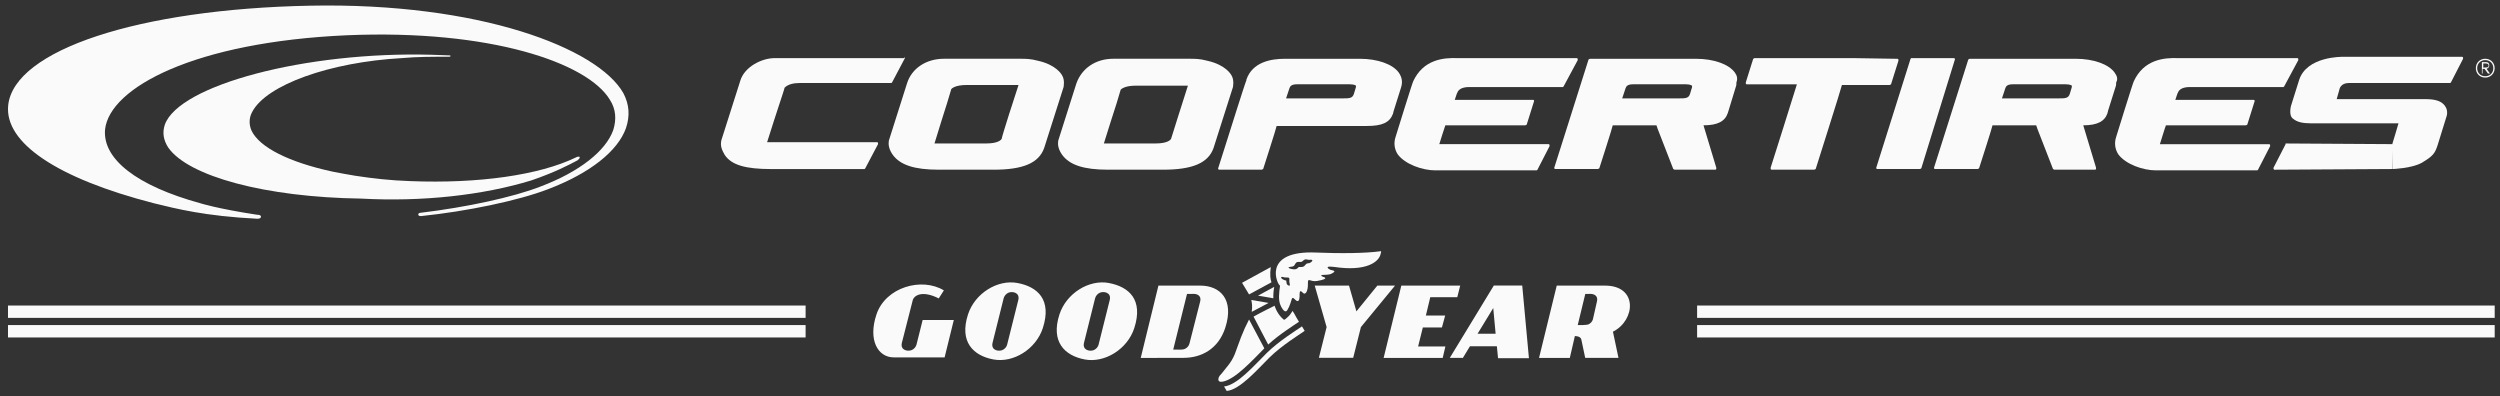 <svg width="227" height="36" viewBox="0 0 227 36" fill="none" xmlns="http://www.w3.org/2000/svg">
<rect x="0" y="0" width="227" height="36" fill="#333333" stroke="none"/>
<g clip-path="url(#clip0_2962_803)">
<path d="M92.394 25.697C90.578 25.354 88.519 26.632 87.897 28.544C87.082 31.049 88.379 32.293 90.192 32.636C92.008 32.982 94.071 31.701 94.689 29.788C95.525 27.207 94.21 26.039 92.394 25.697ZM91.449 31.299C91.386 31.512 91.233 31.688 91.03 31.781C90.681 31.938 89.963 31.821 90.122 31.133L91.137 27.064C91.203 26.851 91.356 26.675 91.556 26.582C91.905 26.425 92.624 26.545 92.464 27.234L91.446 31.299H91.449ZM83.778 29.05L83.216 31.299C83.153 31.512 83 31.688 82.797 31.781C82.444 31.938 81.729 31.821 81.889 31.133L82.857 27.337C82.94 26.828 83.715 26.322 85.239 27.097L85.704 26.366C83.689 25.148 80.415 26.073 79.584 28.548C78.795 30.9 79.73 32.447 81.147 32.45H85.771L86.606 29.053H83.742M100.697 25.697C98.881 25.354 96.822 26.632 96.2 28.544C95.385 31.049 96.679 32.293 98.495 32.639C100.311 32.982 102.374 31.705 102.993 29.792C103.828 27.21 102.514 26.043 100.697 25.7V25.697ZM99.753 31.299C99.689 31.512 99.536 31.688 99.333 31.781C98.984 31.938 98.266 31.821 98.425 31.133L99.44 27.064C99.506 26.851 99.659 26.675 99.859 26.582C100.208 26.425 100.927 26.542 100.767 27.23L99.749 31.299H99.753ZM107.457 32.493C109.114 32.493 110.634 31.671 111.256 29.759C112.091 27.174 110.777 25.923 108.961 25.933H105.185L103.578 32.5L107.46 32.493H107.457ZM107.111 31.748L106.529 31.741L107.78 26.692L108.362 26.685C108.708 26.675 109.097 26.855 108.981 27.354L107.996 31.222C107.933 31.428 107.78 31.595 107.583 31.681C107.434 31.738 107.271 31.758 107.111 31.744M142.992 30.517C142.992 30.517 143.514 30.49 143.587 30.836L143.936 32.493H146.957L146.455 30.118C148.497 29.1 148.763 25.92 145.709 25.933H141.352L139.745 32.5H142.539M142.536 32.493L143.943 26.692L144.389 26.685C144.735 26.675 145.124 26.855 145.007 27.354L144.635 29C144.572 29.206 144.419 29.373 144.219 29.459C144.093 29.516 143.417 29.526 143.251 29.519M125.065 25.93L123.162 28.272L122.49 25.93H119.376L120.457 29.699L119.755 32.49H122.869L123.571 29.699L126.671 25.93H125.061M127.24 25.933H132.586L132.32 26.988H129.868L129.469 28.651H131.222L130.926 29.735H129.193L128.764 31.462H131.242L130.996 32.5H125.633L127.24 25.933ZM138.215 25.926H135.64L131.641 32.496H132.806L132.812 32.526L133.471 31.442H135.916L136.022 32.523H138.827L138.218 25.926H138.215ZM134.163 30.304L134.156 30.317V30.304H134.163L135.587 27.969L135.803 30.304H134.159H134.163Z" fill="#FAFAFA"/>
<path d="M225.661 6.13C225.784 6.13 225.967 6.13 225.967 5.947C225.967 5.824 225.844 5.764 225.724 5.764H225.481V6.13H225.664H225.661ZM225.478 6.679H225.355V5.641H225.72C225.963 5.641 226.027 5.764 226.027 5.947C226.027 6.13 225.903 6.19 225.784 6.253L226.09 6.679H225.907L225.601 6.253H225.418V6.679H225.478ZM226.392 6.19C226.392 5.764 226.086 5.458 225.661 5.458C225.235 5.458 224.929 5.764 224.929 6.19C224.929 6.616 225.235 6.922 225.661 6.922C226.086 6.922 226.392 6.616 226.392 6.19ZM226.516 6.19C226.516 6.679 226.15 7.045 225.661 7.045C225.172 7.045 224.806 6.679 224.806 6.19C224.806 5.701 225.172 5.335 225.661 5.335C226.15 5.335 226.516 5.701 226.516 6.19Z" fill="#FAFAFA"/>
<path d="M168.47 5.277H159.316L159.192 5.337L158.521 7.472V7.596L158.58 7.655H163.158C163.098 7.898 160.776 15.223 160.776 15.223V15.347L160.836 15.406H164.741L164.864 15.347C164.864 15.347 167.246 7.838 167.246 7.719H171.581L171.704 7.659L172.376 5.523V5.4L172.316 5.34L168.47 5.28" fill="#FAFAFA"/>
<path d="M82.105 5.278H70.326C69.165 5.278 67.578 6.073 67.212 7.353L65.502 12.726C65.379 13.275 65.562 13.641 65.808 14.07C66.417 14.985 67.701 15.351 70.02 15.351H78.503L78.562 15.291L79.723 13.092V12.969L79.664 12.909H69.654C69.714 12.666 70.875 9.123 70.875 9.123C70.875 9.123 71.241 8.025 71.241 7.962C71.547 7.656 72.036 7.536 72.644 7.536H80.944L81.004 7.476L82.165 5.278V5.155L82.105 5.278Z" fill="#FAFAFA"/>
<path d="M90.956 12.6C90.896 12.723 90.59 13.026 89.552 13.026H84.852C84.912 12.783 86.013 9.304 86.013 9.304L86.379 8.083C86.439 8.023 86.745 7.717 87.782 7.717H92.483C92.177 8.632 90.956 12.417 90.956 12.6ZM96.448 6.862C96.388 6.739 95.899 5.884 94.249 5.518C93.577 5.335 93.151 5.335 92.603 5.335H85.707C84.12 5.335 82.776 6.19 82.35 7.594L80.703 12.783V12.843C80.644 13.209 80.763 13.638 81.069 14.064C81.741 14.979 83.022 15.408 85.221 15.408H90.227C92.912 15.408 94.316 14.799 94.805 13.455L96.575 7.9C96.575 7.84 96.698 7.291 96.451 6.862" fill="#FAFAFA"/>
<path d="M123.122 7.9L122.939 8.508C122.816 8.934 122.513 8.934 121.901 8.934H116.775L117.018 8.202L117.078 8.019C117.138 7.837 117.261 7.654 117.75 7.654H122.57C122.996 7.654 123.119 7.777 123.119 7.777V7.9M127.027 6.619C126.479 5.824 125.075 5.338 123.488 5.338H116.652C115.371 5.338 113.721 5.644 113.172 7.231V7.291C113.049 7.534 111.462 12.6 111.402 12.783L110.607 15.285V15.345L110.667 15.405H114.573L114.696 15.345C114.696 15.345 115.917 11.559 115.917 11.439H124.097C125.501 11.439 126.173 11.133 126.479 10.341L126.538 10.099L127.21 7.963C127.393 7.414 127.27 6.985 127.027 6.619Z" fill="#FAFAFA"/>
<path d="M128.31 7.412C128.25 7.472 126.783 12.232 126.723 12.418C126.54 12.967 126.6 13.516 126.906 14.005C127.578 14.92 129.165 15.469 130.323 15.469H139.541L139.601 15.409L140.698 13.273V13.15L140.638 13.09H130.689C130.748 12.907 131.178 11.504 131.237 11.38H138.499L138.623 11.321L139.294 9.185V9.125L139.235 9.065H132.092L132.275 8.516L132.335 8.393C132.518 7.904 133.25 7.904 133.433 7.904H141.916L141.976 7.844L143.256 5.463V5.339L143.197 5.28H132.392C131.048 5.22 129.218 5.403 128.303 7.415" fill="#FAFAFA"/>
<path d="M173.538 5.277L173.478 5.337L170.364 15.227V15.287L170.424 15.347H174.333L174.453 15.287L177.506 5.4V5.337L177.443 5.277H173.538Z" fill="#FAFAFA"/>
<path d="M106.336 12.6C106.276 12.723 105.97 13.026 104.932 13.026H100.232C100.291 12.783 101.393 9.364 101.393 9.364L101.758 8.143C101.818 8.083 102.124 7.777 103.162 7.777H107.863C107.557 8.692 106.399 12.414 106.336 12.597M111.828 6.862C111.768 6.739 111.279 5.884 109.629 5.518C108.957 5.335 108.531 5.335 107.982 5.335H101.086C99.5 5.335 98.219 6.19 97.73 7.594L96.083 12.783V12.843C96.023 13.209 96.143 13.638 96.449 14.064C97.121 14.979 98.402 15.408 100.601 15.408H105.607C108.292 15.408 109.696 14.799 110.185 13.455L111.954 7.9C111.954 7.84 112.078 7.291 111.831 6.862" fill="#FAFAFA"/>
<path d="M153.643 7.9L153.46 8.508C153.337 8.934 153.034 8.934 152.422 8.934H147.295L147.538 8.202L147.598 8.019C147.658 7.837 147.781 7.654 148.27 7.654H153.09C153.516 7.654 153.579 7.777 153.639 7.777V7.9M157.548 6.619C156.999 5.824 155.595 5.338 154.008 5.338H144.365L144.242 5.398L141.923 12.723L141.128 15.225V15.285L141.188 15.345H145.093L145.216 15.285C145.216 15.285 146.437 11.499 146.437 11.379H150.406C150.466 11.622 150.832 12.477 151.933 15.348L152.056 15.408H155.778L155.838 15.348V15.225C155.838 15.225 154.74 11.562 154.677 11.379C155.958 11.379 156.63 11.013 156.876 10.282L156.936 10.099L157.608 7.9C157.668 7.777 157.668 7.594 157.668 7.474C157.791 7.168 157.728 6.865 157.545 6.619" fill="#FAFAFA"/>
<path d="M188.124 7.9L187.941 8.509C187.818 8.934 187.515 8.934 186.903 8.934H181.777C181.837 8.751 182.02 8.203 182.02 8.203L182.08 8.02C182.139 7.837 182.263 7.654 182.752 7.654H187.572C187.998 7.654 188.121 7.777 188.121 7.777V7.9M192.029 6.619C191.481 5.824 190.077 5.338 188.49 5.338H178.846L178.723 5.398L176.404 12.723L175.609 15.225V15.285L175.669 15.345H179.575L179.698 15.285C179.698 15.285 180.919 11.499 180.919 11.379H184.887C184.947 11.622 185.313 12.477 186.414 15.348L186.537 15.408H190.26L190.32 15.348V15.225C190.32 15.225 189.222 11.562 189.159 11.379C190.439 11.379 191.111 11.014 191.357 10.282L191.417 10.039L192.089 7.903C192.149 7.78 192.149 7.597 192.149 7.477C192.332 7.171 192.209 6.869 192.026 6.622" fill="#FAFAFA"/>
<path d="M193.739 7.412C193.679 7.472 192.212 12.232 192.152 12.418C191.969 12.967 192.029 13.516 192.335 14.005C193.007 14.92 194.594 15.469 195.751 15.469H204.969L205.029 15.409L206.127 13.273V13.15L206.067 13.091H196.117C196.177 12.908 196.606 11.504 196.666 11.381H203.928L204.051 11.321L204.723 9.185V9.125L204.663 9.065H197.521C197.581 8.882 197.704 8.516 197.704 8.516L197.764 8.393C197.947 7.904 198.679 7.904 198.862 7.904H207.345L207.404 7.844L208.685 5.463V5.34L208.625 5.28H197.821C196.477 5.22 194.647 5.403 193.732 7.415" fill="#FAFAFA"/>
<path d="M217.238 15.347L206.496 15.41L206.437 15.347V15.227L207.534 13.088V13.028L217.298 13.088" fill="#FAFAFA"/>
<path d="M217.238 15.348C217.298 15.348 218.948 15.288 219.862 14.799C220.9 14.19 221.083 13.944 221.326 13.212L222.121 10.647C222.121 10.647 222.364 10.098 221.998 9.609C221.692 9.183 221.143 9.001 220.228 9.001H212.171C212.231 8.818 212.414 8.146 212.414 8.146C212.414 8.086 212.537 7.537 213.269 7.537H222.487L222.547 7.477L223.645 5.341V5.218L223.585 5.158H212.78C212.657 5.158 209.424 5.098 208.752 7.294L208.08 9.43C208.02 9.553 207.774 10.467 208.203 10.774C208.569 11.08 209.058 11.199 209.849 11.199H217.783C217.723 11.442 217.234 13.029 217.234 13.029" fill="#FAFAFA"/>
<path d="M14.967 11.319C14.724 12.05 14.844 12.722 15.273 13.394C17.102 16.019 24.122 17.912 32.791 18.032C38.346 18.338 43.838 17.726 48.233 16.385C50.368 15.653 51.649 14.981 52.444 14.555C52.504 14.495 52.687 14.372 52.627 14.249C52.567 14.19 52.444 14.249 52.384 14.249L52.261 14.309C48.965 15.896 43.472 16.691 37.245 16.445C35.475 16.385 33.829 16.202 32.239 15.956C31.507 15.833 30.835 15.713 30.226 15.59C26.257 14.735 23.573 13.391 22.841 11.867C22.598 11.319 22.598 10.707 22.901 10.158C24.181 7.716 29.92 5.64 36.513 5.274C37.857 5.151 39.261 5.151 40.785 5.151C40.907 5.151 40.907 5.091 40.907 5.091C40.907 5.091 40.907 5.031 40.848 5.031L39.138 4.971C27.784 4.665 16.251 7.719 14.967 11.319Z" fill="#FAFAFA"/>
<path d="M28.149 0.516C12.584 0.822 1.294 4.545 0.745 9.548C0.379 12.964 5.199 16.201 13.992 18.46C16.004 18.949 18.569 19.621 23.392 19.864C23.635 19.864 23.698 19.741 23.698 19.681C23.698 19.558 23.575 19.498 23.332 19.498C19.73 18.949 18.206 18.46 18.206 18.46C12.408 16.873 9.294 14.431 9.54 11.747C9.966 7.961 17.657 3.813 31.513 3.201C44.513 2.652 53.365 5.703 55.377 9.059C55.926 9.914 55.986 10.829 55.684 11.807C55.012 13.7 52.633 15.592 49.09 16.933C46.589 17.911 42.314 18.826 38.226 19.315C38.103 19.315 37.983 19.375 37.983 19.438V19.498C37.983 19.558 38.043 19.621 38.226 19.621C42.377 19.195 47.074 18.217 49.762 17.179C53.608 15.716 56.109 13.7 56.841 11.624C57.207 10.526 57.147 9.488 56.598 8.45C54.273 4.362 43.532 0.21 28.149 0.516Z" fill="#FAFAFA"/>
<path d="M226.52 29.518H154.097V30.639H226.52V29.518Z" fill="#FAFAFA"/>
<path d="M226.52 27.743H154.097V28.864H226.52V27.743Z" fill="#FAFAFA"/>
<path d="M73.149 29.518H0.726V30.639H73.149V29.518Z" fill="#FAFAFA"/>
<path d="M73.149 27.743H0.726V28.864H73.149V27.743Z" fill="#FAFAFA"/>
<path d="M125.377 22.81C124.007 22.996 121.914 23.033 119.094 22.92C114.623 22.903 115.98 25.854 116.229 25.94C116.133 26.606 116.066 27.231 116.263 27.697C116.253 27.67 116.642 28.651 116.918 28.106C117.101 27.75 116.988 28.009 117.171 27.537C117.307 27.188 117.271 26.858 117.58 27.188C117.899 27.52 117.986 27.251 118.002 26.928C118.016 26.706 117.939 26.2 118.292 26.576C118.561 26.865 118.774 26.356 118.758 25.804C118.738 25.102 118.921 25.624 119.573 25.515C120.873 25.295 120.115 25.132 120.148 25.145C119.882 25.026 119.889 24.949 120.314 24.952C120.404 24.952 120.501 24.949 120.763 24.906C120.883 24.869 121.412 24.626 121.016 24.553C120.787 24.51 120.843 24.517 120.644 24.413C120.421 24.211 120.584 24.174 121.143 24.237C124.007 24.67 125.181 23.811 125.354 23.086C125.377 22.986 125.447 22.807 125.377 22.813V22.81ZM116.831 25.741C116.735 25.345 116.905 25.544 116.609 25.428C116.226 25.278 116.302 25.102 116.449 25.145C116.575 25.182 116.722 25.209 116.905 25.198C117.011 25.195 117.078 25.232 117.074 25.325C117.058 25.501 117.074 25.681 117.118 25.854C117.171 26.01 116.871 25.924 116.828 25.741H116.831ZM118.997 23.838C118.794 23.974 118.708 23.821 118.531 24.047C118.398 24.217 118.288 24.261 118.082 24.241C117.846 24.221 117.896 24.324 117.743 24.407C117.597 24.493 117.36 24.45 117.171 24.397C117.048 24.364 116.848 24.277 117.181 24.227C117.42 24.191 117.467 24.207 117.57 24.028C117.656 23.881 117.71 23.765 117.926 23.781C118.139 23.798 118.212 23.788 118.338 23.658C118.478 23.505 118.668 23.558 118.668 23.558C118.668 23.558 118.797 23.602 118.887 23.588C119.153 23.552 119.293 23.642 118.994 23.838" fill="#FAFAFA"/>
<path d="M111.142 35.093H111.136C112.347 34.984 113.95 33.108 115.031 32.043C116.112 30.975 117.719 29.98 118.218 29.635L118.464 30.044C117.969 30.39 116.362 31.384 115.281 32.449C114.2 33.517 112.593 35.393 111.385 35.499L111.142 35.09" fill="#FAFAFA"/>
<path d="M115.45 25.631C115.353 25.379 115.29 24.97 115.386 24.251L112.778 25.678L113.414 26.733L115.45 25.631Z" fill="#FAFAFA"/>
<path d="M115.187 27.505L113.617 27.236C113.68 27.495 113.727 27.864 113.657 28.317C114.289 27.991 114.831 27.698 115.187 27.505Z" fill="#FAFAFA"/>
<path d="M114.226 26.845L115.619 27.085C115.609 26.735 115.636 26.39 115.699 26.047L114.226 26.845Z" fill="#FAFAFA"/>
<path d="M115.151 31.286C116.159 30.358 117.506 29.523 117.945 29.217C117.566 28.608 117.626 28.622 117.369 28.233C117.236 28.402 117.166 28.608 116.847 28.861C116.608 29.051 116.638 29.124 116.361 28.835C115.896 28.349 115.733 27.76 115.733 27.76C115.733 27.76 114.495 28.366 113.823 28.748L115.151 31.286Z" fill="#FAFAFA"/>
<path d="M113.414 29.018H113.41C113.138 29.537 112.898 30.066 112.689 30.608C112.163 31.932 112.166 32.431 111.338 33.399C111.178 33.585 110.995 33.858 110.802 34.054C110.606 34.254 110.453 34.759 111.025 34.653C112.173 34.44 113.77 32.664 114.801 31.629L113.417 29.018" fill="#FAFAFA"/>
</g>
<defs>
<clipPath id="clip0_2962_803">
<rect width="225.792" height="34.999" fill="white" transform="translate(0.726 0.5)"/>
</clipPath>
</defs>
</svg>

